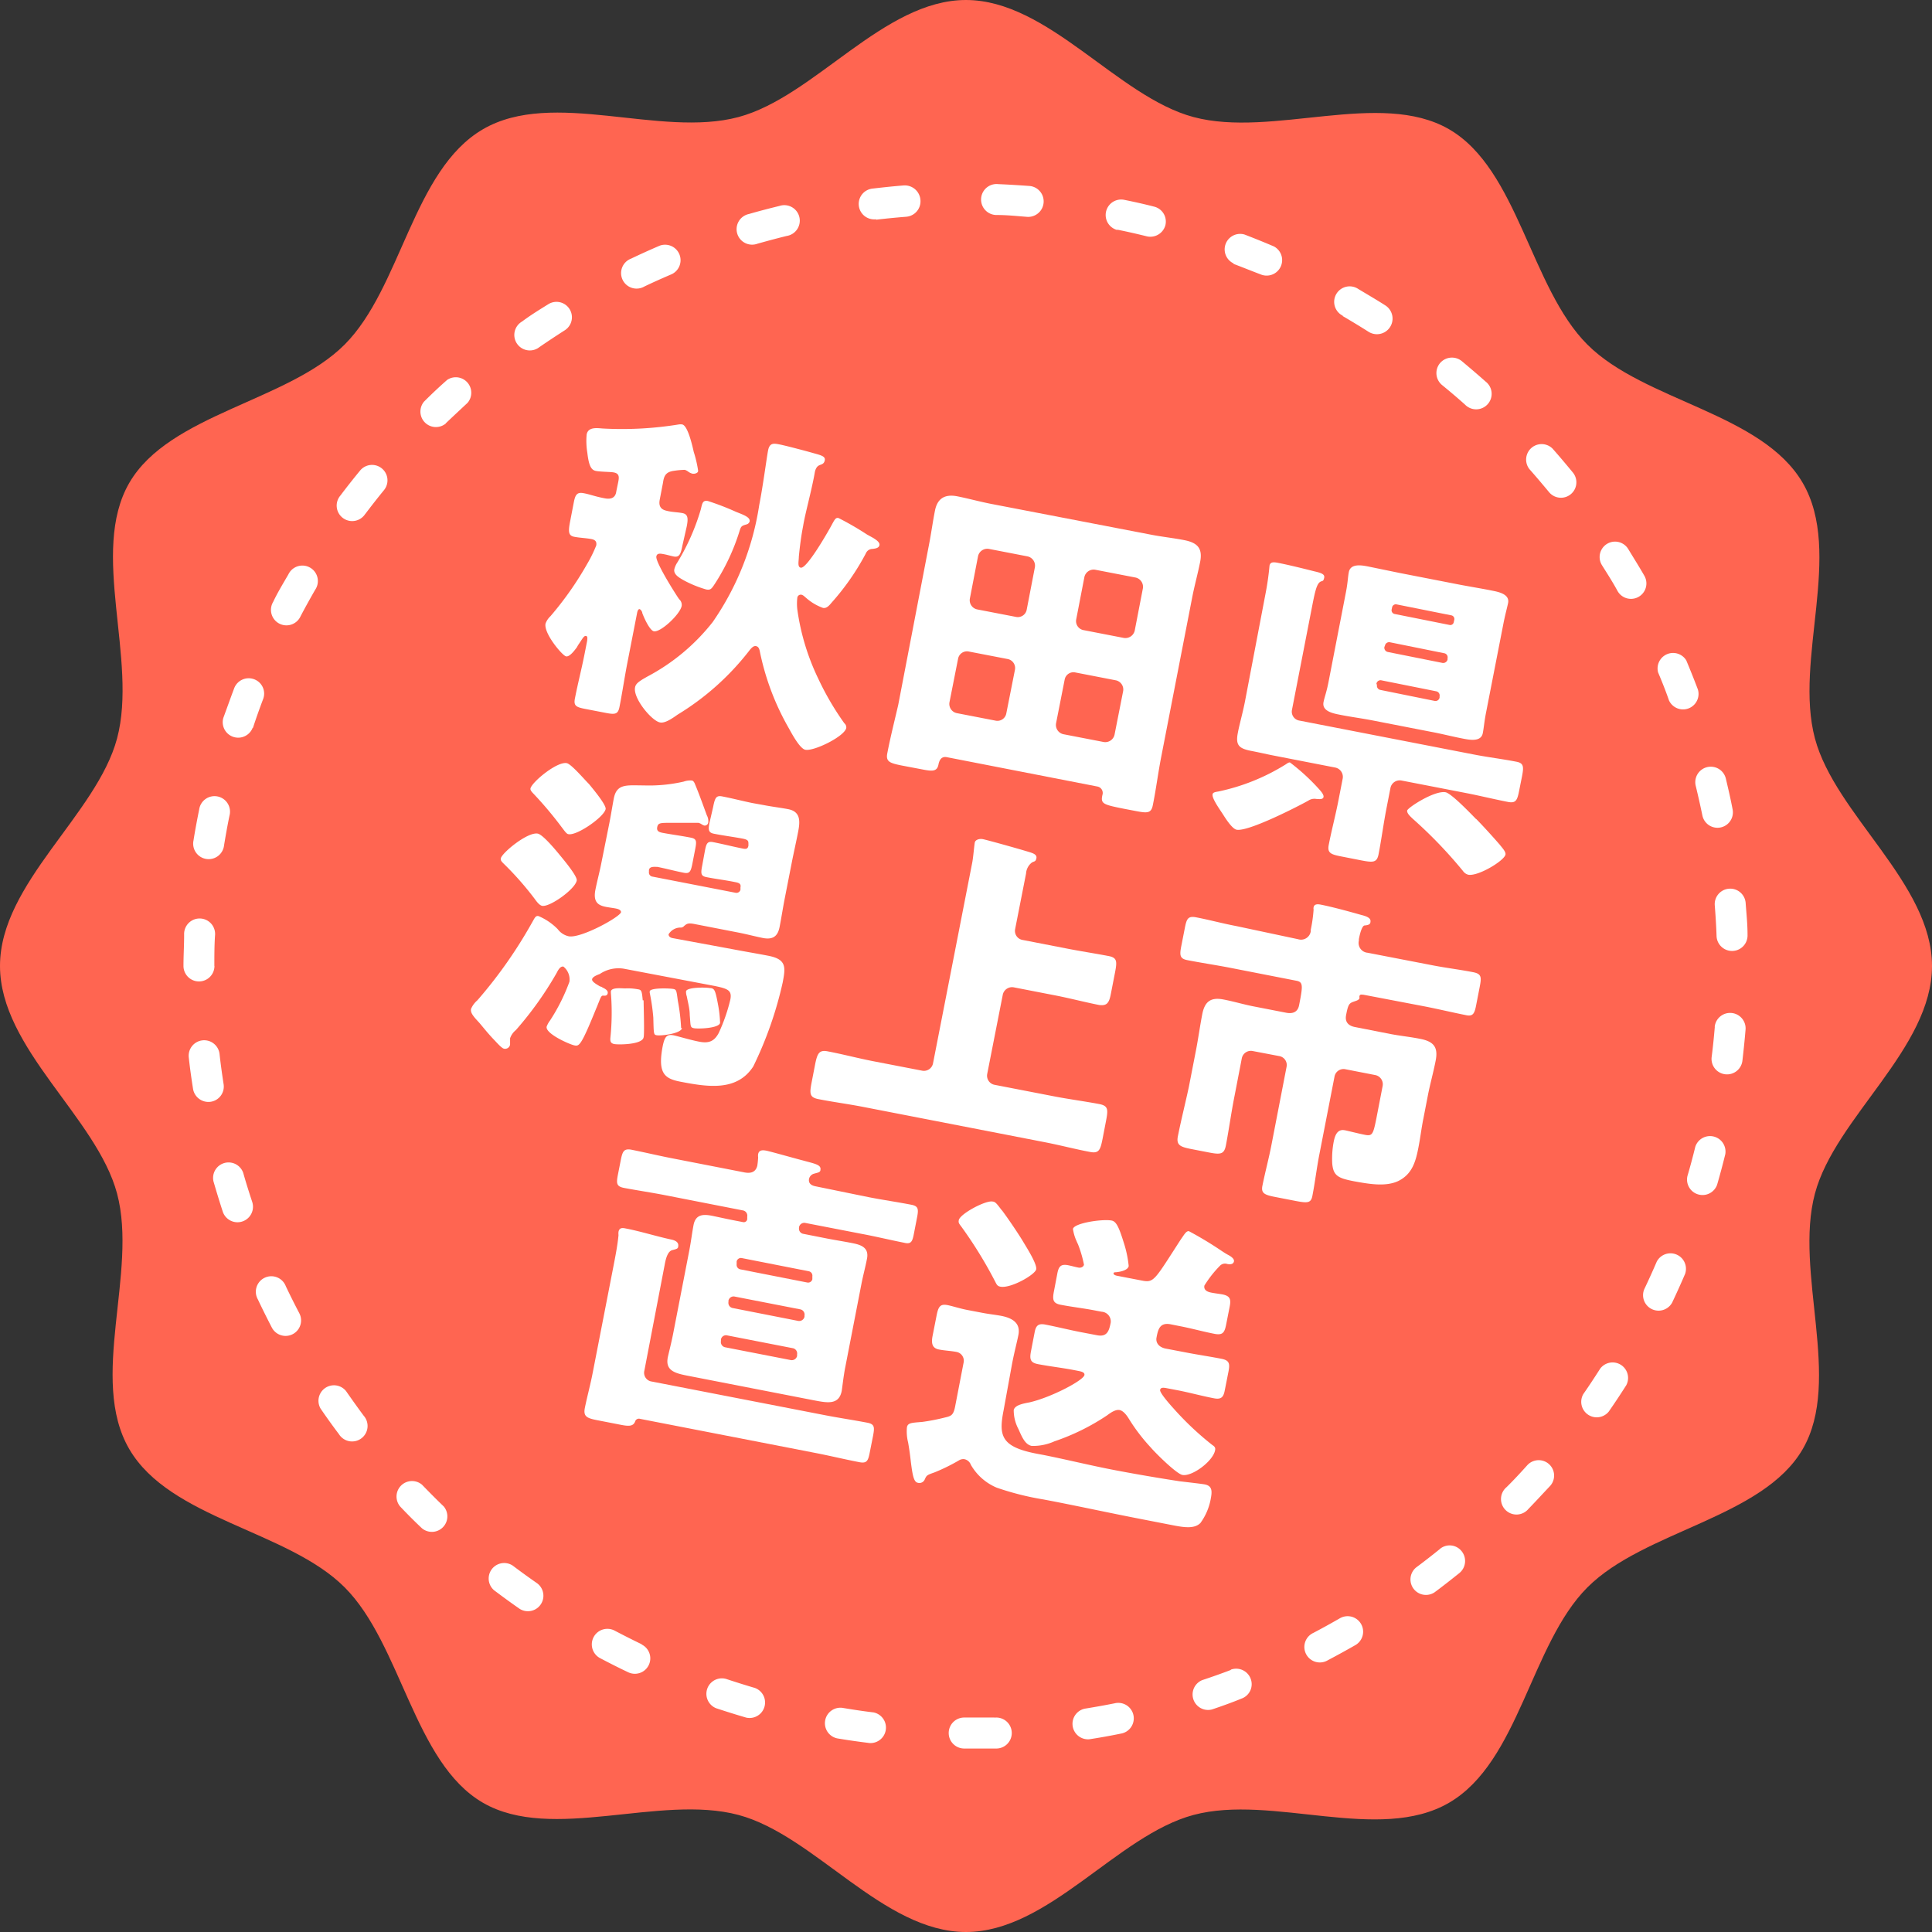 <svg xmlns="http://www.w3.org/2000/svg" viewBox="0 0 177.11 177.11" width="177.11" height="177.11"><rect x="0" y="0" width="177.11" height="177.11" fill="#333333" stroke="none"/><defs><style>.cls-1{fill:#ff6551;}.cls-2{fill:#fff;}</style></defs><g id="レイヤー_2" data-name="レイヤー 2"><g id="レイヤー_1-2" data-name="レイヤー 1"><path class="cls-1" d="M177.11,88.55c0,7.58-8.86,13.88-10.73,20.86-1.93,7.23,2.54,17.11-1.12,23.43s-14.54,7.47-19.74,12.68-6.26,16-12.68,19.74-16.2-.81-23.43,1.12c-7,1.87-13.28,10.73-20.86,10.73s-13.87-8.86-20.85-10.73c-7.23-1.93-17.11,2.54-23.43-1.12s-7.47-14.54-12.68-19.75-16-6.25-19.74-12.67.81-16.2-1.12-23.43C8.86,102.43,0,96.13,0,88.55S8.86,74.68,10.73,67.7c1.93-7.23-2.54-17.11,1.12-23.43S26.39,36.8,31.59,31.59s6.26-16,12.68-19.74,16.2.81,23.43-1.12C74.68,8.86,81,0,88.55,0s13.88,8.86,20.86,10.73c7.23,1.93,17.11-2.54,23.43,1.12s7.47,14.54,12.68,19.74,16,6.26,19.74,12.68-.81,16.2,1.12,23.43C168.25,74.68,177.11,81,177.11,88.55Z"/><path class="cls-2" d="M19.65,88.55c0-.93,0-1.85.06-2.77a1.42,1.42,0,1,0-2.83-.11c0,1-.06,1.92-.06,2.88a1.42,1.42,0,0,0,2.84,0ZM20.5,99.4c-.14-.91-.27-1.83-.37-2.75a1.42,1.42,0,1,0-2.82.33c.11,1,.24,1.91.39,2.86A1.43,1.43,0,0,0,19.32,101,1.41,1.41,0,0,0,20.5,99.4Zm2.62,10.78c-.29-.88-.57-1.76-.82-2.65a1.42,1.42,0,0,0-2.73.77c.27.93.55,1.85.85,2.77a1.42,1.42,0,0,0,2.7-.89Zm4.32,10.21c-.43-.82-.84-1.64-1.24-2.48a1.42,1.42,0,1,0-2.56,1.21c.41.87.84,1.73,1.28,2.58a1.42,1.42,0,0,0,2.52-1.31Zm5.9,9.39c-.55-.74-1.09-1.5-1.62-2.26a1.42,1.42,0,0,0-2.33,1.61q.81,1.19,1.68,2.34a1.42,1.42,0,1,0,2.27-1.69Zm7.34,8.32c-.67-.64-1.32-1.3-2-2a1.42,1.42,0,0,0-2,2c.66.7,1.34,1.38,2,2a1.42,1.42,0,0,0,2-2Zm8.57,7.05c-.76-.53-1.51-1.07-2.25-1.63a1.42,1.42,0,0,0-1.71,2.26c.77.58,1.55,1.15,2.34,1.7a1.42,1.42,0,0,0,1.62-2.33Zm9.59,5.59c-.83-.4-1.66-.82-2.48-1.25A1.42,1.42,0,1,0,55,152c.86.45,1.72.89,2.59,1.3a1.41,1.41,0,1,0,1.22-2.55Zm10.37,4c-.89-.26-1.77-.54-2.65-.83a1.42,1.42,0,0,0-.9,2.69c.91.3,1.83.59,2.76.86a1.42,1.42,0,0,0,.79-2.72Zm10.87,2.24c-.93-.11-1.84-.25-2.75-.4a1.42,1.42,0,1,0-.46,2.8c.95.16,1.9.29,2.86.41a1.42,1.42,0,0,0,.35-2.81Zm11.08.47c-.86,0-1.73,0-2.6,0h-.17a1.42,1.42,0,1,0,0,2.84h.18c.9,0,1.81,0,2.71,0a1.42,1.42,0,1,0-.11-2.83Zm11-1.3c-.9.18-1.81.34-2.73.49a1.42,1.42,0,0,0,.44,2.8q1.44-.22,2.85-.51a1.42,1.42,0,1,0-.56-2.78Zm10.67-3.06c-.87.33-1.74.64-2.62.93a1.42,1.42,0,0,0,.89,2.69c.92-.31,1.82-.63,2.72-1a1.4,1.4,0,0,0,.83-1.82,1.42,1.42,0,0,0-1.82-.83Zm10-4.74c-.8.46-1.61.91-2.43,1.34a1.42,1.42,0,1,0,1.32,2.51c.85-.45,1.69-.91,2.53-1.39a1.42,1.42,0,0,0-1.42-2.46ZM132,142c-.72.58-1.45,1.15-2.19,1.7a1.42,1.42,0,0,0,1.7,2.27c.77-.57,1.53-1.17,2.28-1.77a1.43,1.43,0,0,0,.2-2,1.4,1.4,0,0,0-2-.2Zm8-7.67c-.62.69-1.25,1.37-1.89,2a1.42,1.42,0,1,0,2,2c.67-.69,1.32-1.4,2-2.12a1.41,1.41,0,1,0-2.11-1.88Zm6.69-8.86c-.5.78-1,1.55-1.54,2.32a1.42,1.42,0,0,0,2.33,1.61c.55-.79,1.08-1.59,1.6-2.41a1.42,1.42,0,0,0-2.39-1.52Zm5.19-9.82c-.37.86-.75,1.7-1.15,2.54a1.42,1.42,0,0,0,2.56,1.22c.41-.87.81-1.75,1.19-2.64a1.42,1.42,0,0,0-2.6-1.12Zm3.53-10.52c-.22.9-.46,1.8-.72,2.68a1.42,1.42,0,0,0,2.72.8c.27-.93.52-1.86.75-2.8a1.42,1.42,0,0,0-2.75-.68Zm1.79-11c-.08.93-.17,1.85-.29,2.77a1.42,1.42,0,0,0,2.82.34c.11-.95.21-1.91.29-2.88a1.42,1.42,0,0,0-2.83-.23Zm0-11.09c.07.91.13,1.84.16,2.77a1.42,1.42,0,0,0,2.84-.11c0-1-.1-1.93-.17-2.88a1.42,1.42,0,1,0-2.83.22Zm-1.75-11c.22.9.42,1.8.61,2.71a1.41,1.41,0,1,0,2.77-.56c-.19-1-.4-1.89-.62-2.82a1.42,1.42,0,0,0-2.76.67ZM152,61.64c.36.85.7,1.7,1,2.57a1.42,1.42,0,0,0,2.65-1c-.34-.9-.7-1.8-1.07-2.68A1.42,1.42,0,0,0,152,61.64Zm-5.14-9.82c.49.78,1,1.57,1.43,2.37a1.41,1.41,0,0,0,2.45-1.41c-.48-.84-1-1.66-1.49-2.47a1.41,1.41,0,1,0-2.39,1.51ZM140.2,43c.61.69,1.21,1.4,1.8,2.11a1.41,1.41,0,1,0,2.19-1.79c-.61-.74-1.23-1.48-1.87-2.2A1.42,1.42,0,0,0,140.2,43Zm-8-7.7c.71.58,1.42,1.18,2.11,1.8a1.42,1.42,0,1,0,1.88-2.12c-.72-.64-1.45-1.26-2.19-1.88a1.43,1.43,0,0,0-2,.2,1.42,1.42,0,0,0,.2,2Zm-9.12-6.33q1.2.7,2.37,1.44A1.42,1.42,0,1,0,127,28c-.81-.52-1.64-1-2.47-1.5a1.42,1.42,0,1,0-1.42,2.45Zm-10-4.78c.87.33,1.73.68,2.58,1a1.42,1.42,0,0,0,1.12-2.6c-.89-.38-1.78-.74-2.69-1.09a1.42,1.42,0,0,0-1,2.65ZM102.4,21.05c.91.18,1.82.39,2.71.61a1.43,1.43,0,0,0,1.72-1,1.41,1.41,0,0,0-1-1.71c-.93-.24-1.87-.45-2.82-.64a1.42,1.42,0,0,0-.57,2.78Zm-11-1.34c.93,0,1.85.1,2.77.17a1.42,1.42,0,0,0,.23-2.83c-1-.07-1.92-.13-2.88-.17a1.42,1.42,0,1,0-.12,2.83Zm-11.09.43q1.38-.16,2.76-.27a1.42,1.42,0,0,0,1.31-1.52A1.44,1.44,0,0,0,82.84,17c-1,.08-1.92.18-2.87.29a1.41,1.41,0,0,0,.33,2.81Zm-10.87,2.2c.89-.25,1.78-.49,2.68-.71a1.42,1.42,0,1,0-.67-2.75c-.94.23-1.87.47-2.8.74a1.42,1.42,0,1,0,.79,2.72ZM59.06,26.27c.83-.4,1.67-.77,2.53-1.14a1.42,1.42,0,0,0-1.11-2.61c-.89.38-1.77.78-2.63,1.19a1.42,1.42,0,1,0,1.21,2.56Zm-9.6,5.54q1.14-.78,2.31-1.53a1.41,1.41,0,0,0-1.51-2.39c-.82.51-1.62,1-2.41,1.59a1.42,1.42,0,1,0,1.61,2.33Zm-8.6,7c.67-.64,1.35-1.27,2-1.88A1.42,1.42,0,0,0,41,34.82c-.73.64-1.43,1.3-2.13,2a1.42,1.42,0,0,0,2,2Zm-7.37,8.3c.56-.74,1.13-1.47,1.72-2.19A1.41,1.41,0,0,0,33,43.15c-.61.74-1.21,1.5-1.79,2.27a1.42,1.42,0,1,0,2.26,1.71ZM27.55,56.5c.43-.82.88-1.63,1.34-2.43a1.42,1.42,0,1,0-2.45-1.42c-.48.83-1,1.68-1.4,2.53a1.42,1.42,0,1,0,2.51,1.32ZM23.19,66.72c.29-.89.6-1.76.93-2.63a1.4,1.4,0,0,0-.82-1.82,1.42,1.42,0,0,0-1.83.82c-.34.9-.66,1.81-1,2.73a1.42,1.42,0,0,0,2.69.9ZM20.54,77.49c.15-.91.31-1.82.5-2.73a1.42,1.42,0,1,0-2.78-.56c-.19.94-.37,1.89-.52,2.84a1.42,1.42,0,1,0,2.8.45Z"/><path class="cls-2" d="M57.53,60.67c-.27,1.38-.47,2.75-.74,4.13-.14.71-.42.72-1.37.53L53.71,65c-.89-.17-1.15-.28-1-1,.27-1.39.62-2.72.89-4.11l.23-1.17c0-.12.07-.39-.11-.42s-.29.19-.61.67a2.59,2.59,0,0,0-.22.36c-.18.24-.66.91-1,.84s-2.06-2.11-1.88-3a1.72,1.72,0,0,1,.45-.68,30.06,30.06,0,0,0,3.33-4.73A12.38,12.38,0,0,0,54.66,50c.06-.36-.1-.51-.43-.58-.52-.1-1.06-.11-1.58-.21s-.58-.42-.39-1.39l.33-1.71c.13-.68.26-1,.84-.91s1.08.31,2,.48c.61.12,1-.06,1.07-.65l.17-.82c.08-.41.15-.8-.4-.9-.27-.06-1.19-.05-1.65-.14s-.65-.56-.78-1.68a6.6,6.6,0,0,1-.06-1.66c.13-.68.87-.6,1.44-.55a32.36,32.36,0,0,0,7-.37,1.09,1.09,0,0,1,.32,0c.52.1.94,2,1.06,2.53l.06.19A10.81,10.81,0,0,1,64,43.16c0,.21-.32.3-.53.26a1.08,1.08,0,0,1-.4-.2,1.13,1.13,0,0,0-.29-.15,7.71,7.71,0,0,0-1,.09c-.72.1-.91.43-1,1.08l-.3,1.56c-.09.47,0,.85.54,1s1,.14,1.51.23.59.42.42,1.25L62.56,50c-.16.83-.29,1.14-.87,1-.27-.06-.57-.15-.85-.2s-.61-.12-.67.21c-.1.5,1.69,3.35,2.09,3.92a.69.69,0,0,1,.23.62c-.15.77-1.93,2.44-2.55,2.32-.39-.08-.92-1.28-1.06-1.67,0-.14-.16-.34-.25-.36s-.18.12-.22.32ZM58.22,63c.06-.32.35-.51.71-.74l.4-.23a18.76,18.76,0,0,0,6-5,25.53,25.53,0,0,0,4.27-10.73c.35-1.79.67-4.26.81-5s.54-.66,1.09-.55,2.3.57,3,.77,1.18.29,1.11.67-.33.37-.54.48-.32.36-.37.6l-.08.44c-.33,1.68-.82,3.42-1,4.53-.18.92-.3,1.87-.39,2.8,0,.39-.15.95.18,1,.56.11,2.53-3.35,2.83-3.91s.38-.69.63-.64A27,27,0,0,1,79.48,49l.58.32c.19.13.62.37.56.66s-.44.31-.63.34a.66.66,0,0,0-.62.42,22.64,22.64,0,0,1-3.13,4.5c-.2.24-.45.55-.79.49a4.74,4.74,0,0,1-1.54-.91c-.19-.16-.29-.27-.44-.3a.32.32,0,0,0-.38.29,4.73,4.73,0,0,0,0,1.05A21.31,21.31,0,0,0,75,62.19a25.83,25.83,0,0,0,2.4,4.11.5.5,0,0,1,.18.43c-.16.79-3,2.17-3.76,2-.49-.1-1.21-1.43-1.49-1.94a23.57,23.57,0,0,1-2.66-7c-.05-.25-.1-.51-.37-.56s-.5.27-.71.54a24.21,24.21,0,0,1-6.47,5.74c-.44.31-1.14.81-1.6.72C59.77,66.12,58,64,58.22,63Zm9.27-16.07c.74.29,1.3.5,1.23.88a.41.41,0,0,1-.31.27c-.44.13-.48.16-.63.65a19.49,19.49,0,0,1-2.23,4.76c-.32.49-.41.62-.8.55a10.28,10.28,0,0,1-2.12-.87c-.39-.23-.91-.52-.81-1a2,2,0,0,1,.28-.62,20.23,20.23,0,0,0,2.14-4.84c.13-.49.14-.89.66-.78A24.68,24.68,0,0,1,67.49,46.93Z"/><path class="cls-2" d="M86.79,69.41c-.49-.09-.68.27-.76.68-.13.65-.57.62-1.45.45l-2-.38c-1-.21-1.39-.34-1.24-1.1.28-1.47.67-3,1-4.43L85.15,50c.21-1.06.35-2.13.56-3.19s.84-1.55,2.06-1.31c1,.2,2.09.5,3.13.7L105.44,49c1,.2,2.06.31,3.1.51,1.25.24,1.72.76,1.48,2-.21,1.06-.5,2.1-.71,3.16l-2.85,14.67c-.29,1.47-.48,3-.77,4.43-.14.77-.47.79-1.51.59l-1.1-.21c-2-.4-2.22-.46-2-1.35a.6.6,0,0,0-.49-.7Zm6.25-8a.84.84,0,0,0-.69-1l-3.52-.68a.83.83,0,0,0-1,.65l-.79,4a.86.86,0,0,0,.7,1l3.51.68a.83.83,0,0,0,1-.66ZM94.87,52a.87.87,0,0,0-.7-1l-3.51-.68a.87.87,0,0,0-1,.66l-.75,3.89a.86.86,0,0,0,.69,1l3.52.68a.83.83,0,0,0,1-.66Zm1.94,14.31a.87.87,0,0,0,.69,1l3.67.71a.87.87,0,0,0,1-.66l.79-4a.86.86,0,0,0-.7-1l-3.66-.71a.82.82,0,0,0-1,.65Zm1.85-9.54a.84.84,0,0,0,.7,1l3.66.71a.88.88,0,0,0,1-.66l.75-3.88a.87.87,0,0,0-.69-1l-3.67-.71a.87.87,0,0,0-1,.66Z"/><path class="cls-2" d="M120.66,72.06c.34.37.71.74.67,1s-.45.19-.67.18a1,1,0,0,0-.73.16c-1.06.59-5.53,2.87-6.57,2.66-.37-.07-.91-.87-1.2-1.33s-1.07-1.52-1-1.9c0-.21.36-.24.52-.27a19,19,0,0,0,6.19-2.49c.11-.07.26-.2.39-.17A19.17,19.17,0,0,1,120.66,72.06Zm-2.22-7a.83.83,0,0,0,.69,1l16,3.11c1.28.25,2.61.41,3.89.66.67.13.67.47.51,1.32l-.26,1.3c-.17.88-.29,1.2-1,1.07-1.29-.25-2.59-.57-3.87-.82l-5.93-1.15a.87.87,0,0,0-1,.66l-.39,2c-.26,1.36-.44,2.73-.7,4.08-.15.8-.5.79-1.6.58L123,78.52c-1-.19-1.34-.32-1.19-1.08.27-1.39.63-2.73.89-4.08l.39-2a.87.87,0,0,0-.7-1l-5.8-1.13c-.55-.11-1.09-.24-1.92-.4-1.1-.22-1.42-.52-1.19-1.67.13-.71.43-1.75.64-2.81L116,54.49a25.56,25.56,0,0,0,.38-2.64c.07-.35.38-.32.69-.27,1,.19,2.37.53,3.4.79.6.14,1,.25.92.6s-.14.25-.35.36c-.36.21-.51,1-.8,2.48Zm15.38-11.46c1,.19,2,.35,2.94.54.61.12,1.65.32,1.49,1.14-.1.47-.25,1-.41,1.79l-1.62,8.3c-.16.83-.19,1.34-.29,1.84-.16.82-1.2.62-1.81.5-1-.19-1.94-.44-2.92-.62l-5.44-1.06c-1-.19-2-.32-2.94-.51-.61-.12-1.65-.32-1.49-1.15.09-.47.27-.89.45-1.81l1.61-8.3c.17-.88.17-1.37.26-1.81.16-.83,1.2-.63,1.81-.51l2.92.6Zm-7.59,9.19a.39.39,0,0,0,.33.46l4.94,1a.38.38,0,0,0,.47-.31l0-.11a.39.39,0,0,0-.32-.46l-5-1a.38.38,0,0,0-.47.31Zm.68-3.48a.4.4,0,0,0,.32.46l5,1a.41.41,0,0,0,.47-.31l0-.12a.38.38,0,0,0-.32-.46l-4.95-1a.39.39,0,0,0-.47.31Zm.66-3.41a.35.35,0,0,0,.31.39l5,1a.32.32,0,0,0,.39-.26l.05-.23a.34.34,0,0,0-.27-.39l-5-1a.35.35,0,0,0-.43.25Zm7.75,19.17c.63.64,1.6,1.71,2.17,2.37.2.26.57.64.52.9-.11.56-2.48,2-3.4,1.85a.86.86,0,0,1-.5-.35,42,42,0,0,0-4.62-4.8c-.16-.16-.54-.48-.49-.74s2.52-1.87,3.53-1.67C133.08,72.76,134.84,74.6,135.32,75.09Z"/><path class="cls-2" d="M55.86,75.46c.16-.82.3-1.71.41-2.27C56.54,71.81,57.48,72,59,72a14.23,14.23,0,0,0,3.68-.35,1.75,1.75,0,0,1,.72-.1c.15,0,.25.17.31.33.39.93.74,1.92,1.09,2.87a1.11,1.11,0,0,1,.13.64.33.33,0,0,1-.37.29,1.14,1.14,0,0,1-.29-.15,1.33,1.33,0,0,0-.23-.1h-.32c-.26,0-2,0-2.19,0-1,0-1.2,0-1.28.39s.2.47.5.53c.86.16,1.72.27,2.58.44.52.1.54.32.41,1l-.27,1.39c-.14.71-.25.93-.77.83-.82-.16-1.63-.38-2.43-.54-.27,0-.71-.07-.78.28l0,.18a.38.38,0,0,0,.32.43l7.61,1.48a.38.38,0,0,0,.46-.28l0-.21c.08-.38-.2-.43-.56-.5-.83-.17-1.69-.27-2.55-.44-.52-.1-.54-.32-.4-1.05L64.62,78c.13-.68.23-.9.75-.8.92.18,1.86.42,2.77.6.28.05.42,0,.47-.28l0-.2c0-.24-.06-.35-.52-.44-.85-.16-1.78-.28-2.64-.45-.52-.1-.53-.38-.41-1L65.37,74c.17-.85.27-1.08.79-1,1,.19,1.89.43,2.83.62l1,.18c.76.15,1.54.24,2.27.38,1.13.22,1.09,1.1.92,2s-.41,1.94-.6,2.91l-.67,3.42c-.15.79-.28,1.62-.44,2.45S70.9,86.15,70,86c-.76-.15-1.54-.36-2.31-.51l-4.06-.79c-.58-.11-.69,0-.92.19a.4.4,0,0,1-.35.14,1.28,1.28,0,0,0-1.07.62c0,.21.19.32.38.35L67.08,87c1.13.22,2.24.4,3.37.62,1.68.33,1.56,1.07,1.3,2.45a34.6,34.6,0,0,1-2.7,7.7c-1.49,2.28-4.11,1.89-6.68,1.39-1.43-.28-2.1-.74-1.62-3.25.18-.88.38-1.12,1-1,.43.09,1.47.41,2.33.58s1.38,0,1.8-.78a16,16,0,0,0,1.07-3.07c.17-.85-.22-1-1.41-1.25L57.17,88.8a3.08,3.08,0,0,0-2.19.49c-.21.08-.65.24-.7.47s.42.48.73.67a.49.49,0,0,1,.23.1c.21.1.52.26.47.52s-.26.23-.42.22-.22.15-.41.63c-.06.14-.13.34-.23.56-1.4,3.46-1.56,3.46-2,3.37S50,94.77,50.11,94.12a2.11,2.11,0,0,1,.3-.55A17.32,17.32,0,0,0,52.2,90a1.51,1.51,0,0,0-.55-1.39c-.31-.06-.52.39-.62.58a31.61,31.61,0,0,1-3.74,5.24,1.67,1.67,0,0,0-.53.75c0,.18,0,.4,0,.58a.46.46,0,0,1-.52.38c-.18,0-.5-.34-.92-.79-.61-.63-1.11-1.28-1.4-1.61-.52-.56-.81-.89-.74-1.25a2.14,2.14,0,0,1,.56-.77l.17-.19a42.27,42.27,0,0,0,4.82-6.88c.29-.5.36-.73.64-.67a5.41,5.41,0,0,1,1.76,1.2,1.71,1.71,0,0,0,1,.65c1.1.22,4.72-1.77,4.8-2.21,0-.24-.35-.31-.5-.34s-.59-.09-.86-.14c-.68-.13-1.2-.39-1-1.51.16-.82.38-1.63.54-2.43ZM51.33,78.4c.33.4,1.62,1.94,1.54,2.32-.15.8-2.47,2.45-3.17,2.32-.25-.05-.5-.38-.7-.66a28.44,28.44,0,0,0-2.86-3.24c-.16-.16-.26-.27-.23-.45.1-.5,2.45-2.45,3.39-2.27C49.76,76.51,50.89,77.86,51.33,78.4ZM54,71.88c.3.37,1.59,1.9,1.52,2.29-.15.73-2.63,2.45-3.4,2.3-.18,0-.38-.32-.63-.64a34.36,34.36,0,0,0-2.66-3.15c-.1-.11-.23-.26-.2-.4.11-.56,2.42-2.5,3.33-2.32C52.38,70.05,53.59,71.48,54,71.88Zm5,19.82c0,.47.09,3.11,0,3.4-.13.68-2.35.68-2.69.61s-.39-.26-.35-.62A22.53,22.53,0,0,0,56,91a.49.49,0,0,0,0-.12c.08-.39,1-.27,1.32-.27a4.89,4.89,0,0,1,1.1.07C58.79,90.73,58.84,90.77,58.92,91.7Zm3.52,2.55c-.09.5-1.91.73-2.34.65-.27-.05-.25-.17-.29-1.62A18.72,18.72,0,0,0,59.56,91s0-.09,0-.12c.06-.35,1.86-.28,2.16-.22s.29.15.42,1.09A18,18,0,0,1,62.44,94.25Zm2.65-3.67c.34.07.41.2.67,1.6a10.42,10.42,0,0,1,.17,1.59c-.1.5-2,.56-2.38.49s-.31-.19-.4-1.21c0-.56-.16-1.13-.27-1.71a1.29,1.29,0,0,1-.07-.44C62.89,90.49,64.66,90.5,65.09,90.58Z"/><path class="cls-2" d="M89.13,79.06c.09-.47.18-1.56.23-1.82s.42-.38.76-.31,2.89.77,4.27,1.19c.24.08.69.2.62.55s-.21.27-.43.41a1.38,1.38,0,0,0-.52,1l-1,5.09a.84.84,0,0,0,.7,1l3.91.76c1.31.26,2.64.46,3.95.71.79.15.79.49.6,1.49l-.39,2c-.16.83-.37,1.09-1.07,1-1.31-.26-2.61-.6-3.92-.86l-3.91-.76a.87.87,0,0,0-1,.66L90.5,98.45a.85.85,0,0,0,.69,1l5.47,1.06c1.34.26,2.73.44,4.11.7.82.16.82.5.63,1.5l-.33,1.71c-.2,1-.33,1.34-1.15,1.18-1.38-.26-2.7-.61-4.08-.88l-16.67-3.24c-1.38-.27-2.77-.45-4.14-.72-.83-.16-.82-.52-.63-1.52l.32-1.65c.2-1,.36-1.37,1.16-1.21,1.37.26,2.73.62,4.1.89l4.55.88a.85.85,0,0,0,1-.66Z"/><path class="cls-2" d="M127.47,94.79c.88.17,1.81.26,2.7.44,1.28.24,1.68.78,1.44,2-.21,1.09-.51,2.13-.72,3.22l-.4,2.06c-.18.88-.28,1.75-.45,2.63-.25,1.3-.56,2.52-1.91,3.15-1.18.53-2.77.22-4,0-1.44-.28-1.9-.49-2-1.61a8.33,8.33,0,0,1,.13-2c.1-.5.29-1.2,1-1.07.09,0,1.27.31,1.91.43s.72-.1,1-1.49l.58-3a.86.86,0,0,0-.69-1l-2.72-.53a.84.84,0,0,0-1,.66l-1.4,7.19c-.24,1.23-.39,2.52-.63,3.75-.13.68-.45.68-1.55.47l-1.8-.35c-1-.19-1.36-.33-1.24-1,.25-1.26.59-2.51.83-3.75l1.39-7.18a.83.83,0,0,0-.69-1l-2.41-.46a.85.85,0,0,0-1,.66l-.67,3.47c-.3,1.5-.5,3-.79,4.52-.16.83-.51.85-1.55.65l-1.65-.32c-1-.2-1.36-.36-1.2-1.18.3-1.5.68-3,1-4.49l.66-3.39c.21-1.09.36-2.19.57-3.28s.7-1.6,1.92-1.37c1,.19,1.9.47,2.85.65l2.93.57c.61.12,1.06-.07,1.18-.69.34-1.74.39-2.12-.23-2.24l-6.29-1.23c-1.22-.23-2.48-.42-3.71-.66-.7-.13-.73-.44-.58-1.24l.33-1.68c.17-.88.29-1.16,1.08-1,1.23.24,2.4.56,3.62.79L119,86.1a.9.9,0,0,0,1.16-.73l0-.14a13.28,13.28,0,0,0,.26-1.85.5.5,0,0,1,0-.21c.07-.35.47-.28.71-.23,1,.2,2.48.6,3.5.89.33.1,1.1.22,1,.69,0,.27-.34.3-.54.32s-.39.57-.52,1.25l0,.14a.9.9,0,0,0,.8,1.11l6,1.16c1.19.23,2.43.38,3.66.62.79.15.79.46.62,1.34l-.31,1.59c-.16.86-.29,1.17-1,1-1.25-.25-2.46-.54-3.68-.78L125,91.19c-.12,0-.33-.07-.37.11s0,.09,0,.15c0,.24-.35.3-.55.38-.41.14-.5.28-.68,1.22-.13.65.22,1,.86,1.11Z"/><path class="cls-2" d="M59.07,125.65a.81.81,0,0,0,.69,1l15.85,3.08c1.28.25,2.58.44,3.89.69.68.13.68.41.54,1.18l-.31,1.56c-.14.73-.26,1-.9.89-1.31-.25-2.59-.56-3.9-.82l-16.25-3.16a.36.36,0,0,0-.46.25c-.18.45-.59.44-1.38.28l-2.05-.4c-1-.19-1.32-.35-1.18-1.11.22-1.09.51-2.13.72-3.22l1.91-9.81c.17-.88.38-1.94.46-2.84a1.28,1.28,0,0,1,0-.3c.09-.42.39-.36.73-.29,1.25.24,2.83.73,4.1,1,.34.07.72.23.64.64,0,.21-.2.24-.54.33s-.55.53-.69,1.3Zm9.43-14.12a.49.49,0,0,0-.4-.57l-7-1.37c-1.32-.26-2.61-.45-3.89-.69-.71-.14-.72-.42-.56-1.24l.25-1.27c.16-.82.28-1.11.95-1,1.31.26,2.59.57,3.9.82l6.51,1.27c.54.1,1,0,1.16-.6a6.87,6.87,0,0,0,.08-.78,1.15,1.15,0,0,1,0-.3c.08-.38.39-.38.73-.32s2.92.79,3.37.9c1.12.31,1.7.39,1.61.87,0,.23-.27.25-.57.34a.64.64,0,0,0-.47.46c-.09.44.22.63.59.7l4.89,1c1.28.25,2.6.44,3.89.69.67.13.68.41.51,1.26l-.27,1.39c-.14.73-.25,1-.92.83-1.31-.26-2.58-.57-3.87-.81l-5.16-1a.49.49,0,0,0-.58.38v.06a.48.48,0,0,0,.4.56l2.23.44c.73.14,1.5.26,2.26.41s1.54.39,1.34,1.42c-.15.79-.37,1.58-.52,2.37l-1.47,7.57c-.16.79-.27,1.84-.33,2.2-.26,1.29-1.32,1.08-2.49.86l-11.45-2.23c-1.25-.24-2.26-.44-2-1.73.06-.3.32-1.29.49-2.17l1.47-7.57c.18-.94.27-1.72.4-2.39.2-1,.92-1,1.78-.82s1.52.33,2.28.47l.46.09a.32.32,0,0,0,.4-.26Zm-1.83,10.89a.47.47,0,0,0-.58.37l0,.15a.49.49,0,0,0,.4.57l6,1.17a.5.5,0,0,0,.58-.37l0-.15a.49.49,0,0,0-.4-.57Zm.69-3.56a.48.48,0,0,0-.58.37l0,.12a.48.48,0,0,0,.39.56l6,1.18a.5.5,0,0,0,.58-.38l0-.11a.49.49,0,0,0-.39-.57ZM74,117.57a.4.4,0,0,0,.47-.3l0-.27a.41.41,0,0,0-.32-.46L68,115.33a.4.4,0,0,0-.47.31l0,.26a.42.42,0,0,0,.32.46Z"/><path class="cls-2" d="M86.4,130c.76-.19,1-.15,1.18-1.18l.75-3.88a.82.82,0,0,0-.62-1c-.55-.11-1.09-.12-1.64-.23s-.73-.47-.58-1.24l.36-1.83c.16-.82.31-1.13,1-1,.43.08,1.12.31,1.79.44l1.31.25c.64.13,1.26.19,1.85.3,1,.2,1.77.65,1.56,1.74-.14.71-.37,1.55-.58,2.64L92,129.29c-.46,2.35-.24,3.37,3.18,4l.43.08c2.22.44,4.46,1,6.69,1.42,2,.38,3.89.7,5.83,1,.5.06,2,.23,2.32.29.7.14.67.65.54,1.33a5.37,5.37,0,0,1-.94,2.2c-.52.54-1.44.42-2.39.24l-3.08-.6c-2.69-.52-5.4-1.11-8.12-1.64l-.79-.15a26,26,0,0,1-4.29-1.08A4.93,4.93,0,0,1,89,134.28a.81.81,0,0,0-.57-.51.75.75,0,0,0-.53.11,17.16,17.16,0,0,1-2.24,1.1c-.72.25-.72.28-.89.65a.53.53,0,0,1-.63.3c-.36-.07-.48-.61-.65-2-.06-.53-.12-1-.24-1.69a4.17,4.17,0,0,1-.11-1.4c.08-.41.43-.41,1.4-.49A18.19,18.19,0,0,0,86.4,130ZM91,110.15c.24,0,.42.26.7.62a2,2,0,0,0,.18.22c.53.71,1.49,2.12,1.94,2.88.29.49,1.26,2,1.17,2.49s-2.34,1.78-3.29,1.59c-.3-.06-.34-.22-.52-.56a39.24,39.24,0,0,0-3-4.87c-.2-.28-.34-.4-.29-.63C87.9,111.33,90.37,110,91,110.15ZM109,112.87a33.71,33.71,0,0,1,3,1.81c.26.17.4.26.57.35s.6.33.55.6-.34.3-.62.24a.64.64,0,0,0-.63.13,10.17,10.17,0,0,0-1.46,1.85c-.08.41.26.57.6.64s.71.11,1.05.17c.7.14.8.43.67,1.11l-.32,1.62c-.15.79-.33,1-1,.9-1.1-.21-2.15-.51-3.25-.72l-.85-.17c-1-.19-1.15.48-1.29,1.22-.08.41.15.85.8,1l1.89.36c1.07.21,2.18.37,3.25.58.73.14.8.43.66,1.16l-.35,1.77c-.12.62-.35.82-1,.69-1.1-.21-2.18-.51-3.25-.72l-1-.19c-.31-.06-.62-.12-.67.15s1,1.44,1.2,1.66a27.39,27.39,0,0,0,3.59,3.39c.2.13.3.24.25.48-.19,1-2.11,2.43-3,2.26-.55-.11-2.46-2-2.9-2.52a16.81,16.81,0,0,1-2-2.62c-.17-.28-.49-.74-.86-.81s-.84.26-1.13.48a20.39,20.39,0,0,1-4.84,2.39,4.76,4.76,0,0,1-2.08.42c-.61-.12-.89-.81-1.22-1.55a3.69,3.69,0,0,1-.43-1.73c.1-.5,1-.62,1.48-.72,2-.47,4.89-2,5-2.49.05-.23-.22-.32-.53-.38l-.46-.09c-1.1-.21-2.18-.33-3.28-.54-.7-.14-.77-.46-.62-1.22l.33-1.71c.12-.62.35-.82,1-.69,1.07.21,2.16.48,3.23.69l1.47.28c.94.19,1.12-.39,1.27-1.15a.89.89,0,0,0-.82-1l-.48-.09c-1.1-.22-2.19-.34-3.29-.55-.7-.14-.77-.45-.61-1.25l.32-1.68c.13-.62.35-.82,1-.69.3.06.6.15.91.21s.49-.12.52-.26a10.78,10.78,0,0,0-.55-1.88c-.07-.14-.11-.24-.18-.4a4,4,0,0,1-.28-1c.11-.55,2.72-.93,3.55-.77.42.08.67.62,1.1,2a10.17,10.17,0,0,1,.46,2.17c-.07.38-.73.53-1.18.57-.1,0-.2,0-.21.11s.18.19.36.22l2.23.43c1.13.22,1.14,0,3.59-3.79C108.55,113.2,108.75,112.81,109,112.87Z"/></g></g></svg>